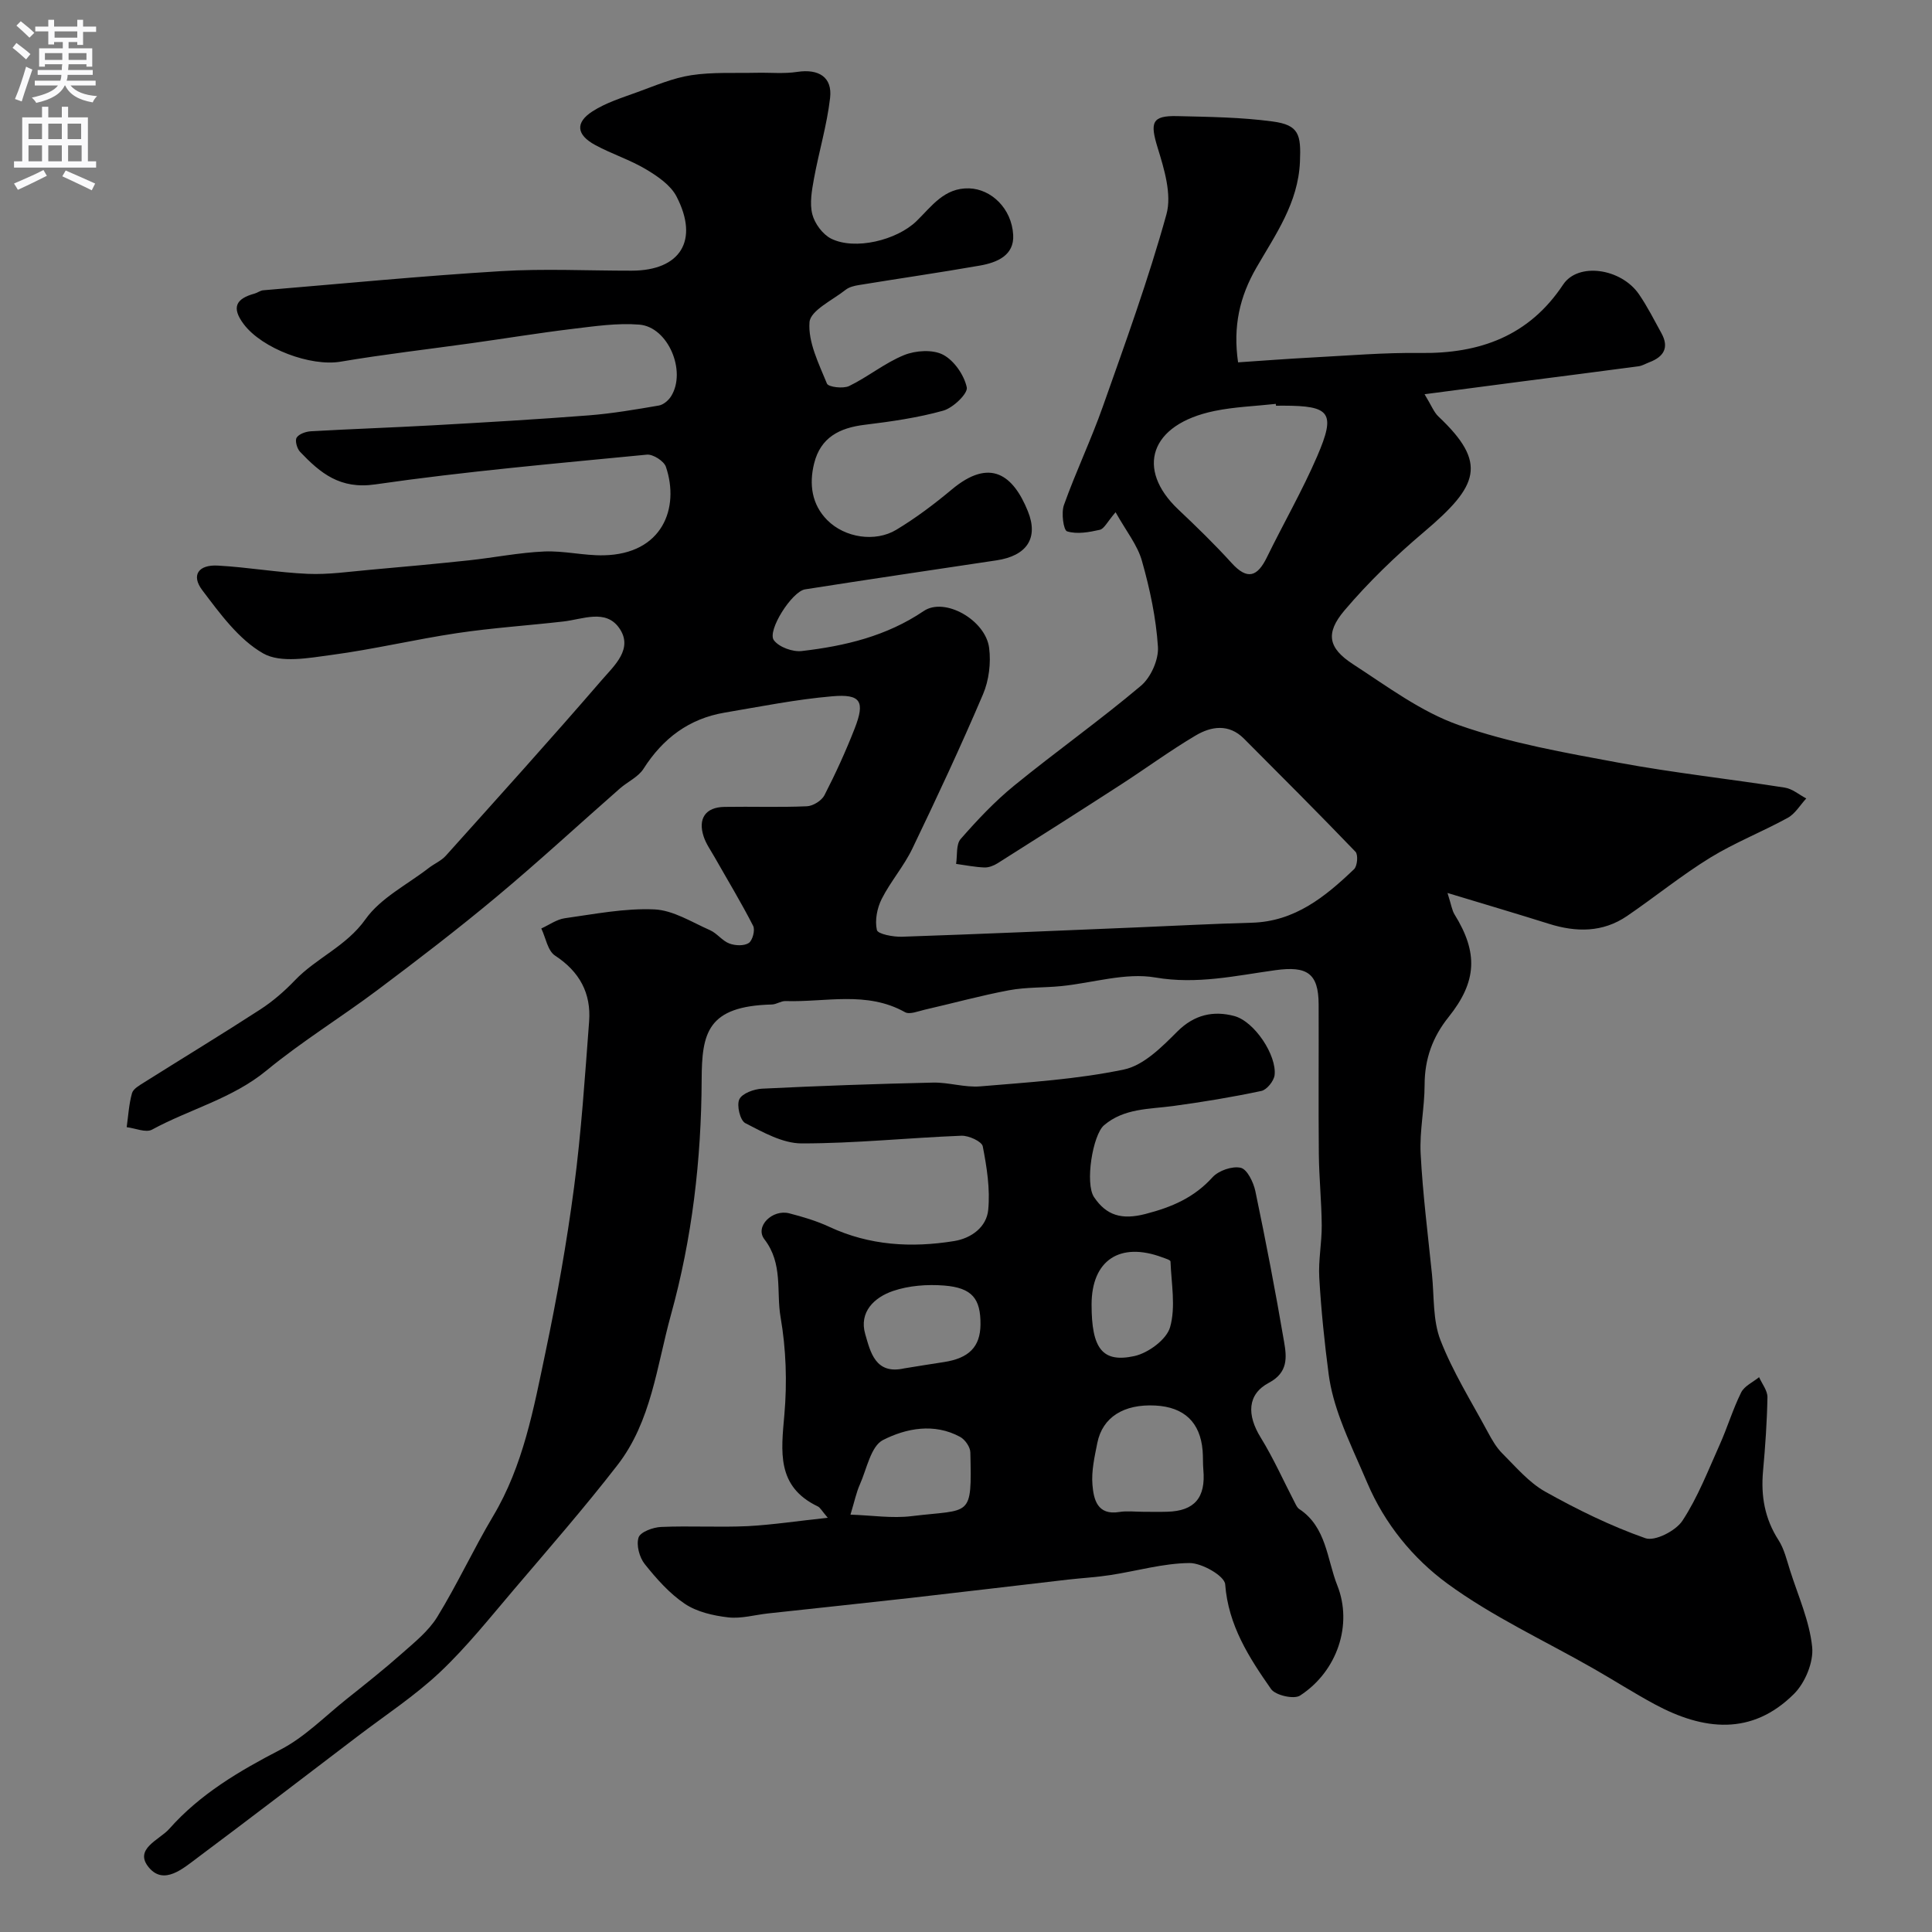 <svg enable-background="new 0 0 400 400" viewBox="0 0 400 400" xmlns="http://www.w3.org/2000/svg"><rect x="0" y="0" width="400" height="400" fill="#808080" stroke="none"/><path d="m230.97 106.05c-1.72 1.99-2.35 3.43-3.27 3.64-2.21.5-4.72.96-6.77.32-.75-.23-1.24-3.83-.65-5.46 2.46-6.89 5.64-13.53 8.07-20.43 4.65-13.16 9.43-26.31 13.15-39.75 1.14-4.14-.46-9.36-1.82-13.78-1.61-5.23-1.23-6.68 4.06-6.55 6.59.16 13.23.23 19.74 1.11 5.48.73 5.9 2.72 5.66 8.34-.36 8.54-5.07 15.08-9.03 21.95-3.42 5.93-4.87 12.07-3.78 19.58 5.08-.34 10.24-.74 15.41-1.01 7.43-.39 14.87-1.03 22.3-.93 12.32.17 22.53-3.51 29.59-14.16 3.1-4.67 12-3.38 15.7 2 1.75 2.55 3.15 5.34 4.65 8.06 1.65 3 .47 4.9-2.5 6.02-.76.29-1.49.74-2.27.84-8.1 1.08-16.2 2.11-24.3 3.16-6.26.81-12.52 1.64-19.97 2.62 1.44 2.36 1.93 3.73 2.88 4.62 10.24 9.66 8.3 14.33-2.99 23.89-5.88 4.97-11.5 10.39-16.47 16.25-4.02 4.75-3.35 7.81 1.76 11.13 7.08 4.59 14.08 9.86 21.9 12.61 10.65 3.74 21.97 5.72 33.13 7.79 11.39 2.11 22.93 3.36 34.38 5.16 1.56.24 2.96 1.47 4.44 2.24-1.26 1.36-2.29 3.16-3.83 4.01-5.28 2.9-10.96 5.12-16.07 8.26-5.96 3.67-11.43 8.13-17.22 12.08-5.03 3.42-10.51 3.38-16.14 1.61-6.59-2.07-13.22-4.03-21.02-6.39.8 2.51.93 3.6 1.46 4.45 4.9 7.9 4.66 13.88-1.23 21.23-3.32 4.14-4.96 8.67-4.97 14.02 0 4.77-1.07 9.56-.82 14.3.44 8.35 1.5 16.68 2.35 25.01.46 4.55.15 9.44 1.75 13.57 2.57 6.61 6.42 12.74 9.8 19.03.85 1.57 1.77 3.2 3.02 4.44 2.81 2.8 5.49 6 8.87 7.9 6.65 3.72 13.57 7.12 20.74 9.64 1.98.69 6.29-1.52 7.67-3.62 3.18-4.84 5.31-10.39 7.71-15.73 1.6-3.56 2.72-7.35 4.45-10.83.67-1.34 2.44-2.12 3.71-3.16.61 1.38 1.75 2.78 1.73 4.15-.09 5.1-.45 10.2-.91 15.28-.47 5.15.34 9.86 3.2 14.3 1.19 1.85 1.71 4.16 2.4 6.31 1.67 5.25 4.02 10.45 4.57 15.82.32 3.13-1.46 7.41-3.75 9.7-8.75 8.74-18.78 7.58-28.83 2.17-4.31-2.32-8.44-4.97-12.7-7.4-10.14-5.8-20.91-10.75-30.27-17.61-7.08-5.19-12.96-12.36-16.56-20.84-1.84-4.34-3.88-8.6-5.51-13.01-1.12-3.02-2.04-6.19-2.47-9.37-.88-6.67-1.57-13.38-1.96-20.1-.21-3.6.54-7.24.51-10.86-.04-4.92-.55-9.83-.6-14.75-.1-10.33 0-20.67-.04-31-.03-6.43-2.41-7.95-8.91-7.06-8.22 1.13-16.23 3-24.89 1.52-6.2-1.07-12.96 1.13-19.47 1.78-3.6.36-7.28.2-10.82.86-5.87 1.1-11.65 2.7-17.48 4.03-1.35.31-3.11 1.05-4.07.51-7.95-4.45-16.46-2.03-24.74-2.3-.93-.03-1.88.69-2.83.71-13.4.34-14.49 5.92-14.53 15.6-.07 16.59-1.97 32.81-6.37 48.69-2.93 10.59-4.04 22.02-11.06 31.07-6.84 8.83-14.2 17.26-21.44 25.77-4.96 5.82-9.76 11.87-15.3 17.1-5.21 4.91-11.3 8.9-17.03 13.26-11.06 8.42-22.1 16.88-33.23 25.2-2.96 2.21-6.87 5.66-9.96 2.05-3.33-3.89 2.14-5.77 4.17-8.07 6.38-7.21 14.51-11.99 23.03-16.4 5-2.59 9.14-6.84 13.61-10.41 3.85-3.07 7.72-6.13 11.4-9.39 2.66-2.36 5.61-4.7 7.43-7.66 4.17-6.78 7.51-14.06 11.58-20.89 6.24-10.47 8.38-22.22 10.82-33.83 2.38-11.33 4.42-22.75 5.93-34.23 1.5-11.39 2.25-22.88 3.12-34.34.44-5.85-1.97-10.32-7.05-13.64-1.53-1-1.93-3.7-2.85-5.62 1.62-.73 3.18-1.88 4.87-2.12 6.16-.86 12.39-2.1 18.53-1.83 3.9.17 7.75 2.64 11.52 4.3 1.46.64 2.53 2.2 4.01 2.76 1.2.46 3.04.54 4.02-.1.79-.52 1.36-2.69.91-3.55-2.48-4.85-5.31-9.52-8-14.26-.79-1.39-1.75-2.73-2.24-4.22-1.24-3.74.39-6.09 4.29-6.15 5.69-.1 11.39.12 17.07-.13 1.28-.05 3.06-1.16 3.64-2.28 2.31-4.49 4.42-9.11 6.26-13.82 2.19-5.61 1.29-7.19-4.66-6.67-7.46.64-14.86 2.13-22.26 3.38-7.38 1.25-12.79 5.33-16.8 11.63-1.08 1.7-3.28 2.67-4.88 4.07-8.55 7.5-16.91 15.23-25.64 22.51-7.97 6.65-16.22 12.97-24.52 19.2-7.57 5.68-15.69 10.66-22.98 16.66-7.11 5.86-15.92 8.02-23.74 12.27-1.27.69-3.47-.3-5.24-.51.33-2.36.46-4.77 1.1-7.04.26-.92 1.58-1.64 2.54-2.25 8-5.04 16.09-9.94 24.03-15.09 2.6-1.69 5.01-3.78 7.15-6.02 4.46-4.66 10.64-7.04 14.62-12.65 3.13-4.41 8.62-7.15 13.08-10.6 1.16-.9 2.62-1.5 3.57-2.57 10.84-12.08 21.73-24.13 32.33-36.42 2.52-2.92 6.57-6.45 3.53-10.73-2.8-3.95-7.51-1.79-11.52-1.33-7.34.84-14.72 1.32-22.02 2.41-8.7 1.3-17.3 3.36-26.02 4.52-4.7.63-10.51 1.74-14.13-.32-5.07-2.89-8.95-8.25-12.62-13.1-2.33-3.09-.79-5.31 3.25-5.08 6.22.34 12.4 1.44 18.62 1.71 4.24.18 8.52-.45 12.78-.83 6.87-.61 13.74-1.24 20.59-1.97 5.19-.56 10.35-1.6 15.56-1.83 4.08-.18 8.2.87 12.3.79 12.22-.24 15.78-9.82 12.9-18.32-.4-1.19-2.68-2.65-3.95-2.52-18.77 1.83-37.58 3.46-56.23 6.16-7.3 1.06-11.36-2.34-15.56-6.74-.64-.67-1.1-2.33-.71-2.94.48-.77 1.91-1.26 2.96-1.32 8.46-.48 16.92-.77 25.38-1.24 10.7-.6 21.41-1.22 32.1-2.05 4.87-.38 9.72-1.21 14.55-2.04.94-.16 2.01-1.07 2.54-1.93 3.23-5.18-.63-14.34-6.58-14.82-4.55-.37-9.23.33-13.82.88-6.96.84-13.89 1.98-20.83 2.95-9.07 1.27-18.18 2.31-27.2 3.84-6.17 1.05-16.23-2.68-20.06-7.77-2.61-3.47-1.58-5.28 2.23-6.32.62-.17 1.19-.64 1.8-.69 16.39-1.37 32.77-2.96 49.19-3.96 9-.55 18.07-.09 27.1-.1 10.08-.01 14.02-6.25 9.28-15.37-1.22-2.35-3.92-4.19-6.32-5.62-3.32-1.98-7.09-3.17-10.5-5.02-3.9-2.11-4.19-4.64-.58-6.97 2.81-1.81 6.16-2.84 9.34-4 3.66-1.33 7.32-2.91 11.12-3.49 4.4-.67 8.95-.4 13.44-.5 2.85-.07 5.74.24 8.53-.19 4.39-.66 7.28 1.07 6.77 5.41-.65 5.63-2.32 11.13-3.34 16.72-.44 2.42-.92 5.07-.34 7.35.49 1.93 2.15 4.17 3.9 5.05 4.93 2.45 13.58.33 17.66-3.62 3.13-3.03 5.73-6.95 10.92-6.79 4.53.14 8.8 4.12 9.11 9.64.24 4.25-3.36 5.72-6.87 6.34-8.34 1.46-16.73 2.67-25.09 4.04-.95.15-2.01.41-2.73.98-2.7 2.14-7.29 4.28-7.48 6.7-.32 4.15 1.93 8.6 3.61 12.72.29.72 3.37 1.1 4.6.5 3.91-1.9 7.38-4.78 11.37-6.4 2.39-.97 5.93-1.2 8.07-.08 2.29 1.2 4.36 4.2 4.91 6.76.27 1.26-2.83 4.25-4.87 4.82-5.29 1.48-10.81 2.26-16.28 2.93-5.19.63-9.11 2.61-10.45 7.98-1.08 4.32-.5 8.52 2.71 11.75 3.65 3.68 9.95 4.62 14.29 2.01 4.04-2.43 7.86-5.31 11.49-8.34 7.97-6.67 12.73-2.98 15.75 4.47 2.3 5.66-.29 9.26-6.46 10.19-13.22 1.99-26.45 3.93-39.66 6.01-2.73.43-7.9 8.59-6.46 10.53 1.07 1.44 3.9 2.46 5.78 2.24 8.92-1.04 17.52-3.06 25.24-8.28 4.37-2.96 12.83 1.89 13.55 7.64.4 3.12-.04 6.72-1.27 9.6-4.59 10.77-9.55 21.39-14.63 31.95-1.75 3.64-4.51 6.8-6.34 10.41-.96 1.9-1.45 4.45-1 6.44.19.84 3.39 1.45 5.19 1.39 16.21-.55 32.41-1.26 48.61-1.93 7.94-.33 15.87-.76 23.81-.97 8.91-.24 15.22-5.38 21.19-11.09.68-.65.87-2.99.29-3.6-7.6-7.91-15.36-15.67-23.11-23.44-3.11-3.11-6.76-2.55-9.99-.63-5.32 3.15-10.33 6.84-15.53 10.2-8.46 5.47-16.95 10.87-25.47 16.25-.8.5-1.84.91-2.75.87-1.95-.08-3.9-.47-5.84-.74.28-1.75-.04-4.03.95-5.16 3.44-3.93 7.06-7.78 11.1-11.07 8.62-7.03 17.72-13.48 26.22-20.65 2.06-1.74 3.69-5.41 3.52-8.06-.39-5.97-1.66-11.96-3.3-17.74-.9-3.29-3.26-6.18-5.47-10.13zm33.21-22.05c-.01-.13-.03-.25-.04-.38-4.24.47-8.55.61-12.71 1.47-13.45 2.78-16.28 12.05-7.51 20.36 3.8 3.59 7.56 7.24 11.07 11.11 3.3 3.64 5.36 2.81 7.32-1.2 3.42-7 7.33-13.78 10.41-20.92 3.88-9.02 2.72-10.44-7.03-10.45-.52.01-1.01.01-1.51.01z" fill="#000001"/><path d="m171.38 314.24c-1.22-1.42-1.55-2.11-2.08-2.36-8.58-4.12-7.57-11.35-6.9-19.04.58-6.66.35-13.56-.79-20.13-.92-5.32.56-11.06-3.35-16.13-2.03-2.64 1.65-6.28 5.16-5.37 2.82.73 5.66 1.57 8.29 2.8 8.31 3.87 16.97 4.37 25.83 2.94 3.63-.59 6.72-2.94 7.06-6.46.42-4.33-.29-8.84-1.13-13.15-.2-1.02-2.91-2.26-4.42-2.2-11.03.43-22.06 1.6-33.08 1.59-3.92 0-7.99-2.31-11.67-4.2-1.07-.55-1.82-3.68-1.23-4.93.58-1.23 3.02-2.11 4.69-2.2 11.79-.58 23.6-1 35.41-1.26 3.26-.07 6.57 1.05 9.79.78 9.95-.84 20-1.45 29.74-3.49 4.08-.85 7.86-4.67 11.05-7.86 3.53-3.53 7.49-4.35 11.77-3.22 4.23 1.12 8.85 8.18 8.37 12.25-.15 1.22-1.61 3.03-2.74 3.27-6.04 1.28-12.15 2.29-18.27 3.12-4.97.67-10.14.44-14.3 3.98-2.34 1.99-3.98 12.04-2.07 14.88 2.55 3.8 5.73 4.76 10.64 3.49 5.49-1.42 10.05-3.37 13.89-7.6 1.26-1.39 4.11-2.37 5.85-1.96 1.34.32 2.63 3.01 3.02 4.84 2.17 10.37 4.17 20.77 5.95 31.21.54 3.15.87 6.33-3.15 8.46-4.51 2.39-4.57 6.68-1.7 11.33 2.68 4.35 4.77 9.07 7.13 13.61.22.43.46.94.84 1.19 5.67 3.73 5.75 10.44 7.9 15.84 3.2 8.04.05 17.74-7.72 22.79-1.26.82-5.09-.05-6-1.35-4.56-6.52-8.86-13.18-9.5-21.69-.13-1.73-4.82-4.42-7.39-4.4-5.46.05-10.9 1.65-16.37 2.49-2.91.45-5.86.61-8.79.94-10.9 1.26-21.8 2.57-32.71 3.81-9.78 1.1-19.57 2.12-29.36 3.19-2.77.3-5.59 1.13-8.28.82-3.08-.36-6.45-1.12-8.96-2.8-3.19-2.14-5.88-5.19-8.31-8.23-1.11-1.39-1.79-3.93-1.28-5.51.37-1.14 2.99-2.11 4.65-2.18 5.99-.26 12 .11 17.99-.17 5.18-.28 10.36-1.08 16.53-1.73zm65.32-1.24c1.66 0 3.31.04 4.97-.01 5.64-.15 7.99-2.91 7.47-8.69-.12-1.32-.04-2.65-.15-3.96-.49-5.87-3.82-9.03-9.8-9.34-6.53-.34-10.93 2.42-12 7.74-.57 2.86-1.25 5.83-1.01 8.67.25 2.99.98 6.38 5.57 5.63 1.6-.26 3.29-.04 4.95-.04zm-60.62.59c4.4.14 8.61.81 12.67.31 12.33-1.5 12.46.52 12.15-13.2-.02-1.11-1.1-2.66-2.12-3.21-5.37-2.92-11.19-1.78-15.96.65-2.52 1.28-3.36 5.98-4.8 9.22-.72 1.61-1.08 3.4-1.94 6.23zm11.12-30.28c2.73-.44 5.45-.89 8.18-1.3 5.24-.79 7.58-3.17 7.62-7.79.04-5.33-1.71-7.59-7.5-8.06-3.51-.28-7.33 0-10.63 1.13-3.83 1.31-7.07 4.33-5.73 8.94 1.06 3.62 2.06 8.43 8.06 7.08zm38.8-13.21c0 9.06 2.19 12.11 8.86 10.66 2.87-.63 6.68-3.43 7.4-6 1.19-4.21.25-9.03.08-13.59-.01-.31-1.09-.62-1.7-.85-8.81-3.28-14.64.62-14.64 9.78z" fill="#000001"/><g fill="#fafafb"><path d="m2.6 9.9.8-1c.9.7 1.9 1.4 2.9 2.3l-.9 1.1c-1.1-1-2-1.8-2.8-2.4zm.5 10.6c.9-2.1 1.6-4.3 2.3-6.7.4.2.8.4 1.3.6-.7 2.1-1.5 4.3-2.2 6.6zm.3-15.2.9-.9c1 .8 2 1.6 2.8 2.4l-1 1c-.9-.9-1.8-1.7-2.7-2.5zm12.6-1.2h1.2v1.4h2.7v1.1h-2.7v2.7h-1.2v-.6h-1.8v1.3h4.9v3.8h-1.2v-.5h-3.7c0 .4-.1.9-.1 1.2h5.1v1h-5.2c0 .5-.1.9-.2 1.2h6v1h-5.2c1.1 1.3 2.9 2 5.5 2.2-.4.4-.7.8-.9 1.3-2.9-.5-4.8-1.6-5.7-3.5h-.1c-.8 1.7-2.7 2.9-5.9 3.6-.2-.4-.6-.8-.9-1.1 2.8-.6 4.6-1.4 5.4-2.5h-4.8v-1h5.3c.1-.3.2-.7.2-1.2h-4.9v-1h5c0-.4 0-.8.1-1.2h-3.6v.5h-1.2v-3.8h4.9v-1.3h-1.8v.5h-1.2v-2.7h-2.7v-1h2.7v-1.4h1.2v1.4h4.8zm-6.7 8.3h3.6c0-.4 0-.9 0-1.4h-3.6zm1.9-4.6h4.8v-1.3h-4.7v1.3zm6.7 3.2h-3.7v1.4h3.7v-2.4z"/><path d="m8.7 22.1h1.3v2.2h2.8v-2.2h1.3v2.2h4.1v9.1h1.7v1.3h-17v-1.3h1.7v-9.1h4.1zm.3 13.1.7 1.2c-1.8.9-3.8 1.9-6 2.9-.2-.4-.5-.8-.8-1.3 2.3-1 4.4-1.9 6.1-2.8zm-3.1-6.4h2.8v-3.2h-2.8zm0 4.6h2.8v-3.3h-2.8zm4.1-4.6h2.8v-3.2h-2.8zm0 4.6h2.8v-3.3h-2.8zm3.6 1.9c2.1.9 4.1 1.8 6.1 2.7l-.7 1.4c-2.2-1.1-4.2-2-6.1-2.9zm3.2-9.7h-2.8v3.2h2.8zm-2.7 7.8h2.8v-3.3h-2.8z"/></g></svg>